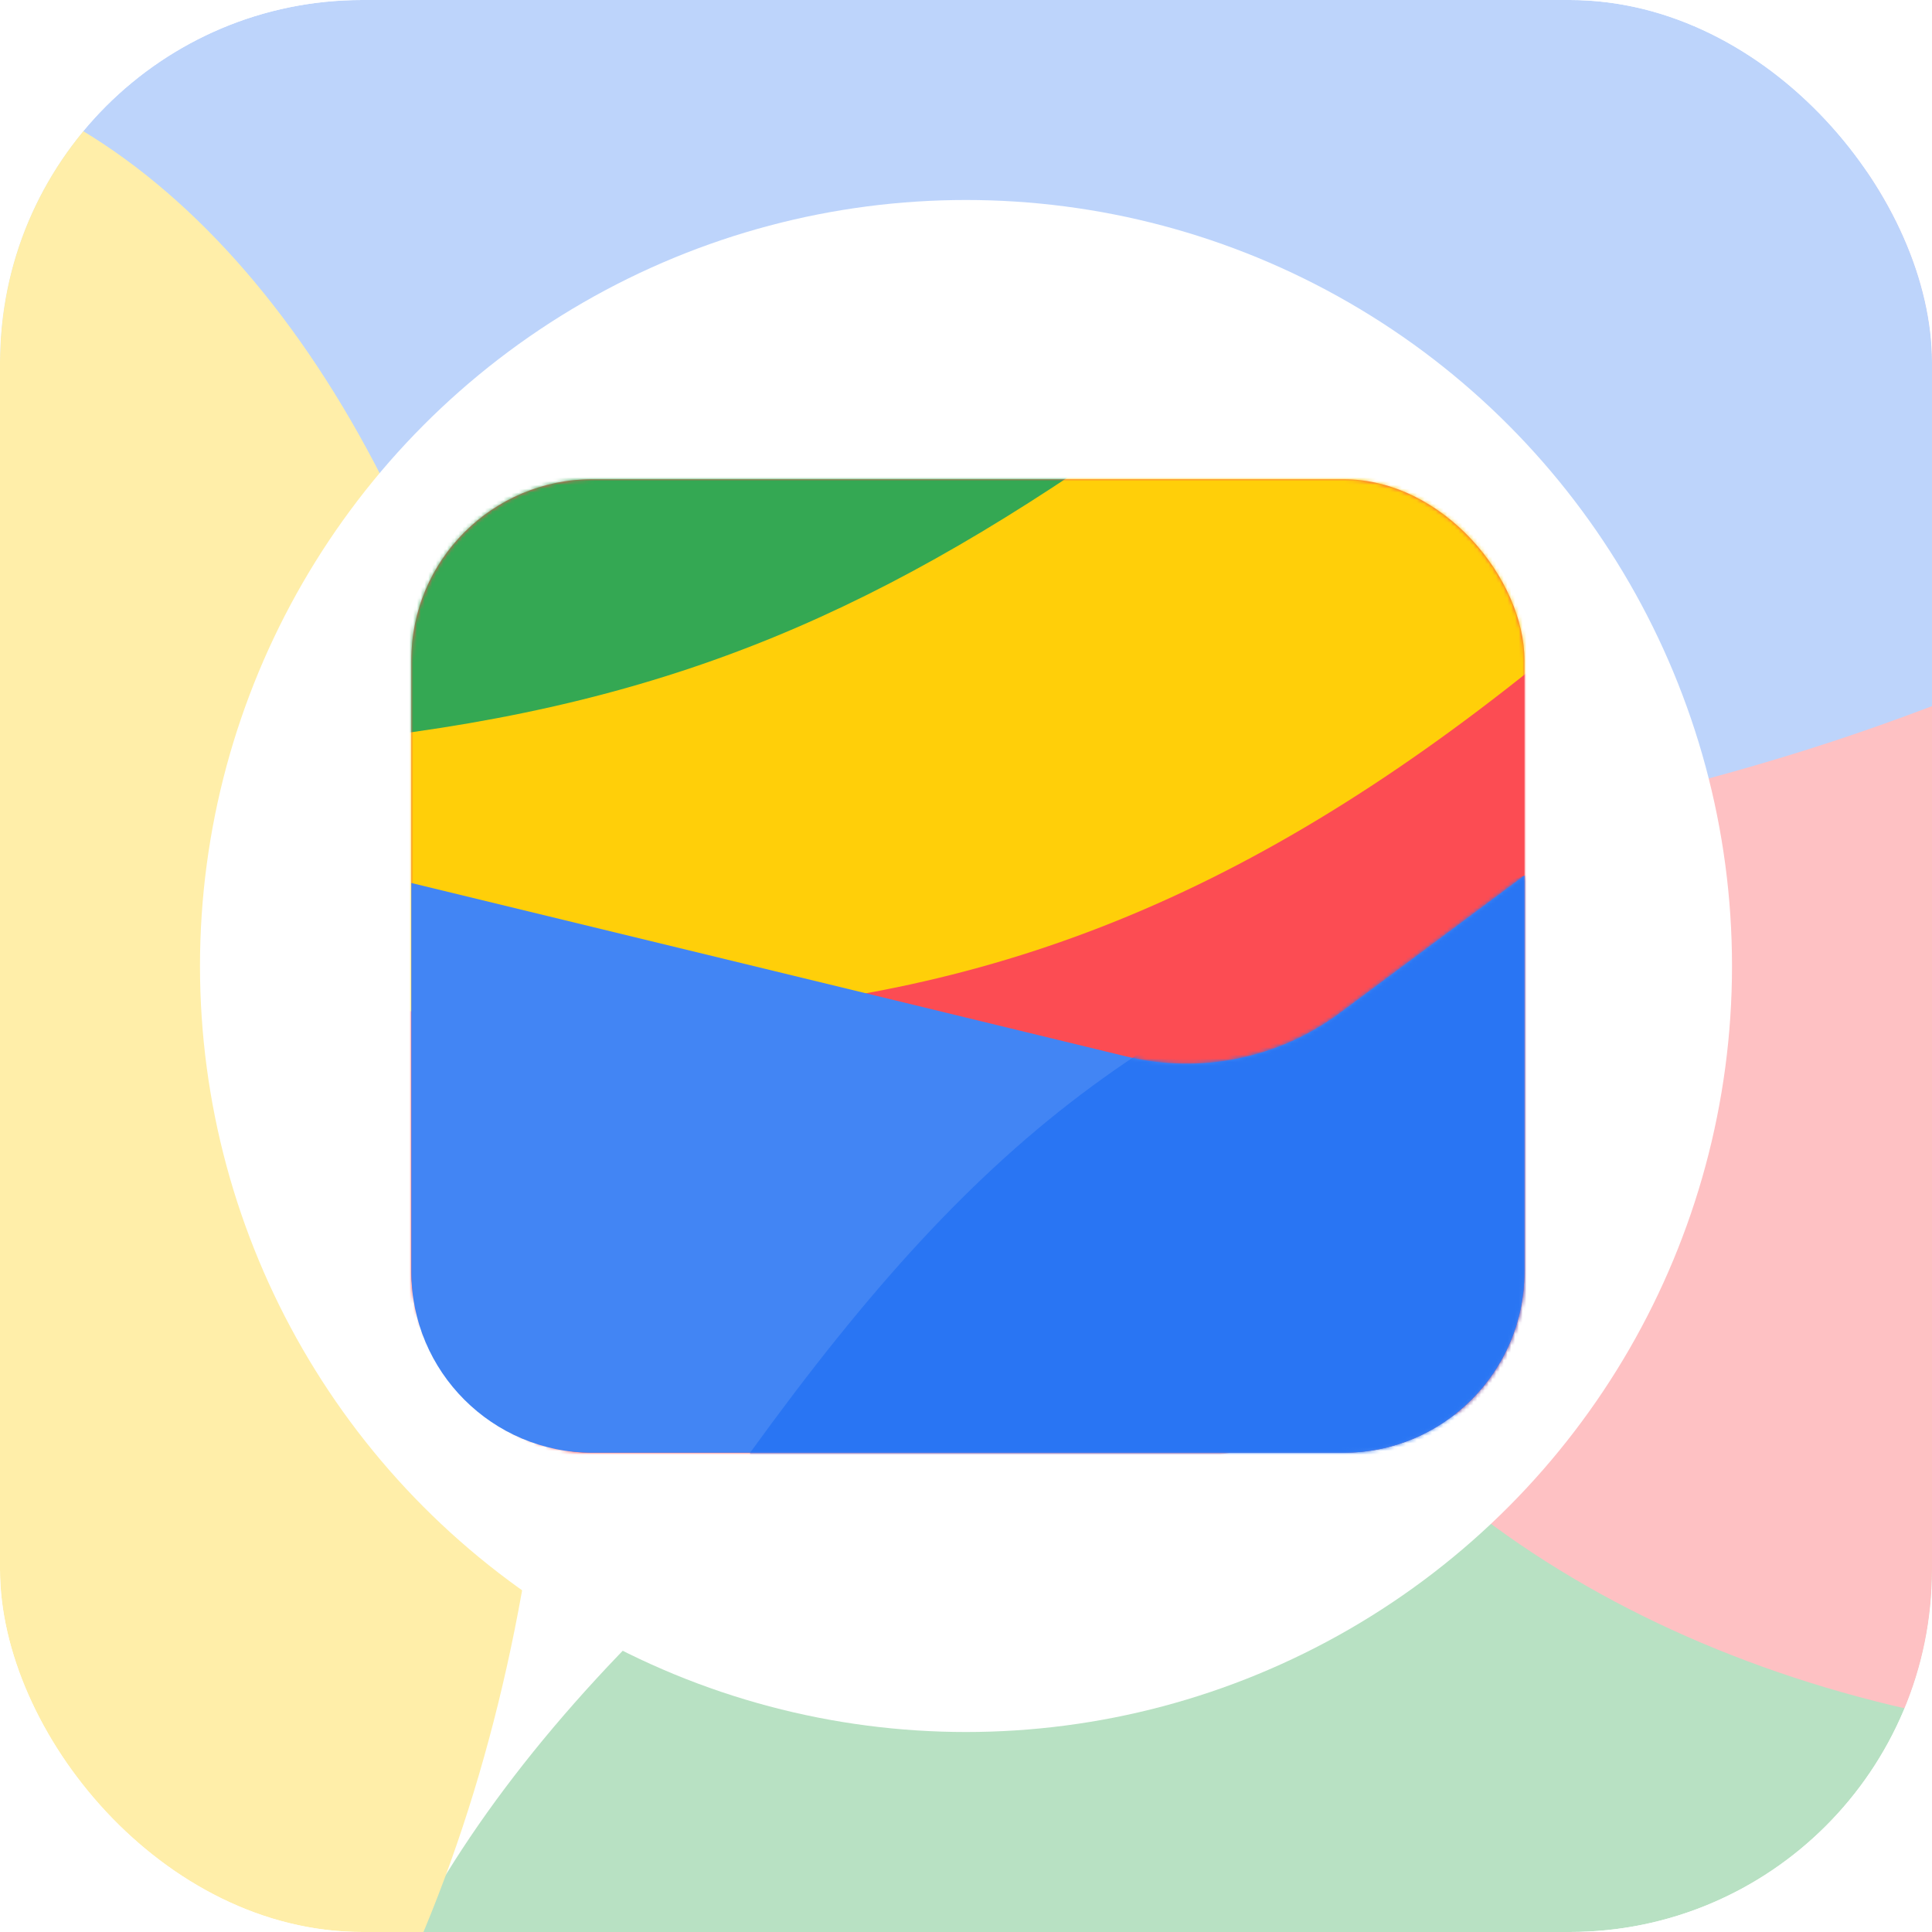 <svg width="512" height="512" viewBox="0 0 512 512" fill="none" xmlns="http://www.w3.org/2000/svg">
<g filter="url(#filter0_i_2828_225)">
<g clip-path="url(#clip0_2828_225)">
<rect width="512" height="512" rx="96" fill="white"/>
<g opacity="0.35" filter="url(#filter1_f_2828_225)">
<ellipse cx="366.698" cy="469.699" rx="149.041" ry="305.906" transform="rotate(60.606 366.698 469.699)" fill="#34A853"/>
<ellipse cx="601.595" cy="243.527" rx="217.596" ry="288.584" transform="rotate(-95.344 601.595 243.527)" fill="#FC4C53"/>
<ellipse cx="255.996" cy="-29.73" rx="261.271" ry="458.997" transform="rotate(90 255.996 -29.73)" fill="#4285F4"/>
<ellipse cx="-41.88" cy="331.21" rx="315.212" ry="188.119" transform="rotate(-90 -41.88 331.21)" fill="#FFCF09"/>
<circle cx="256.001" cy="256" r="203" fill="white"/>
</g>
<rect x="109" y="127" width="295" height="258" rx="48" fill="#FC4C53"/>
<mask id="mask0_2828_225" style="mask-type:alpha" maskUnits="userSpaceOnUse" x="109" y="127" width="295" height="258">
<rect x="109" y="127" width="295" height="258" rx="48" fill="#FC4C53"/>
</mask>
<g mask="url(#mask0_2828_225)">
<g filter="url(#filter2_f_2828_225)">
<rect x="-76.178" y="121.039" width="621" height="318" transform="rotate(-9.605 -76.178 121.039)" fill="#34A853"/>
</g>
<g filter="url(#filter3_f_2828_225)">
<path d="M-62.632 200.306C190.499 206.5 234.999 171.5 425.499 17.003L593.793 330.185L-18.501 433.804L-62.632 200.306Z" fill="#FFCF09"/>
</g>
<g filter="url(#filter4_f_2828_225)">
<path d="M-13.5 251.5C228 295 329.5 268.5 507 82.503L612.692 336.459L0.398 440.079L-13.5 251.5Z" fill="#FC4C53"/>
</g>
</g>
<path d="M109 234L298.458 279.968C318.122 284.739 338.889 280.505 355.116 268.417L404 232V337C404 363.51 382.51 385 356 385H157C130.49 385 109 363.51 109 337V234Z" fill="#4285F4"/>
<mask id="mask1_2828_225" style="mask-type:alpha" maskUnits="userSpaceOnUse" x="109" y="232" width="295" height="153">
<path d="M109 234L298.458 279.968C318.122 284.739 338.889 280.505 355.116 268.417L404 232V337C404 363.51 382.51 385 356 385H157C130.49 385 109 363.51 109 337V234Z" fill="#4285F4"/>
</mask>
<g mask="url(#mask1_2828_225)">
<g filter="url(#filter5_f_2828_225)">
<path d="M403.999 232C308.132 265.064 262.298 297.181 198.778 385V514H542V280C542 253.49 520.51 232 494 232H403.999Z" fill="#2975F3"/>
</g>
</g>
</g>
</g>
<defs>
<filter id="filter0_i_2828_225" x="0" y="0" width="512" height="512" filterUnits="userSpaceOnUse" color-interpolation-filters="sRGB">
<feFlood flood-opacity="0" result="BackgroundImageFix"/>
<feBlend mode="normal" in="SourceGraphic" in2="BackgroundImageFix" result="shape"/>
<feColorMatrix in="SourceAlpha" type="matrix" values="0 0 0 0 0 0 0 0 0 0 0 0 0 0 0 0 0 0 127 0" result="hardAlpha"/>
<feOffset/>
<feGaussianBlur stdDeviation="64"/>
<feComposite in2="hardAlpha" operator="arithmetic" k2="-1" k3="1"/>
<feColorMatrix type="matrix" values="0 0 0 0 1 0 0 0 0 1 0 0 0 0 1 0 0 0 1 0"/>
<feBlend mode="normal" in2="shape" result="effect1_innerShadow_2828_225"/>
</filter>
<filter id="filter1_f_2828_225" x="-486" y="-547" width="1631.65" height="1471.21" filterUnits="userSpaceOnUse" color-interpolation-filters="sRGB">
<feFlood flood-opacity="0" result="BackgroundImageFix"/>
<feBlend mode="normal" in="SourceGraphic" in2="BackgroundImageFix" result="shape"/>
<feGaussianBlur stdDeviation="128" result="effect1_foregroundBlur_2828_225"/>
</filter>
<filter id="filter2_f_2828_225" x="-140.178" y="-46.578" width="793.355" height="545.156" filterUnits="userSpaceOnUse" color-interpolation-filters="sRGB">
<feFlood flood-opacity="0" result="BackgroundImageFix"/>
<feBlend mode="normal" in="SourceGraphic" in2="BackgroundImageFix" result="shape"/>
<feGaussianBlur stdDeviation="32" result="effect1_foregroundBlur_2828_225"/>
</filter>
<filter id="filter3_f_2828_225" x="-126.632" y="-47" width="784.425" height="544.805" filterUnits="userSpaceOnUse" color-interpolation-filters="sRGB">
<feFlood flood-opacity="0" result="BackgroundImageFix"/>
<feBlend mode="normal" in="SourceGraphic" in2="BackgroundImageFix" result="shape"/>
<feGaussianBlur stdDeviation="32" result="effect1_foregroundBlur_2828_225"/>
</filter>
<filter id="filter4_f_2828_225" x="-77.5" y="18.5" width="754.192" height="485.578" filterUnits="userSpaceOnUse" color-interpolation-filters="sRGB">
<feFlood flood-opacity="0" result="BackgroundImageFix"/>
<feBlend mode="normal" in="SourceGraphic" in2="BackgroundImageFix" result="shape"/>
<feGaussianBlur stdDeviation="32" result="effect1_foregroundBlur_2828_225"/>
</filter>
<filter id="filter5_f_2828_225" x="134.778" y="168" width="471.222" height="410" filterUnits="userSpaceOnUse" color-interpolation-filters="sRGB">
<feFlood flood-opacity="0" result="BackgroundImageFix"/>
<feBlend mode="normal" in="SourceGraphic" in2="BackgroundImageFix" result="shape"/>
<feGaussianBlur stdDeviation="32" result="effect1_foregroundBlur_2828_225"/>
</filter>
<clipPath id="clip0_2828_225">
<rect width="512" height="512" rx="96" fill="white"/>
</clipPath>
</defs>
</svg>
